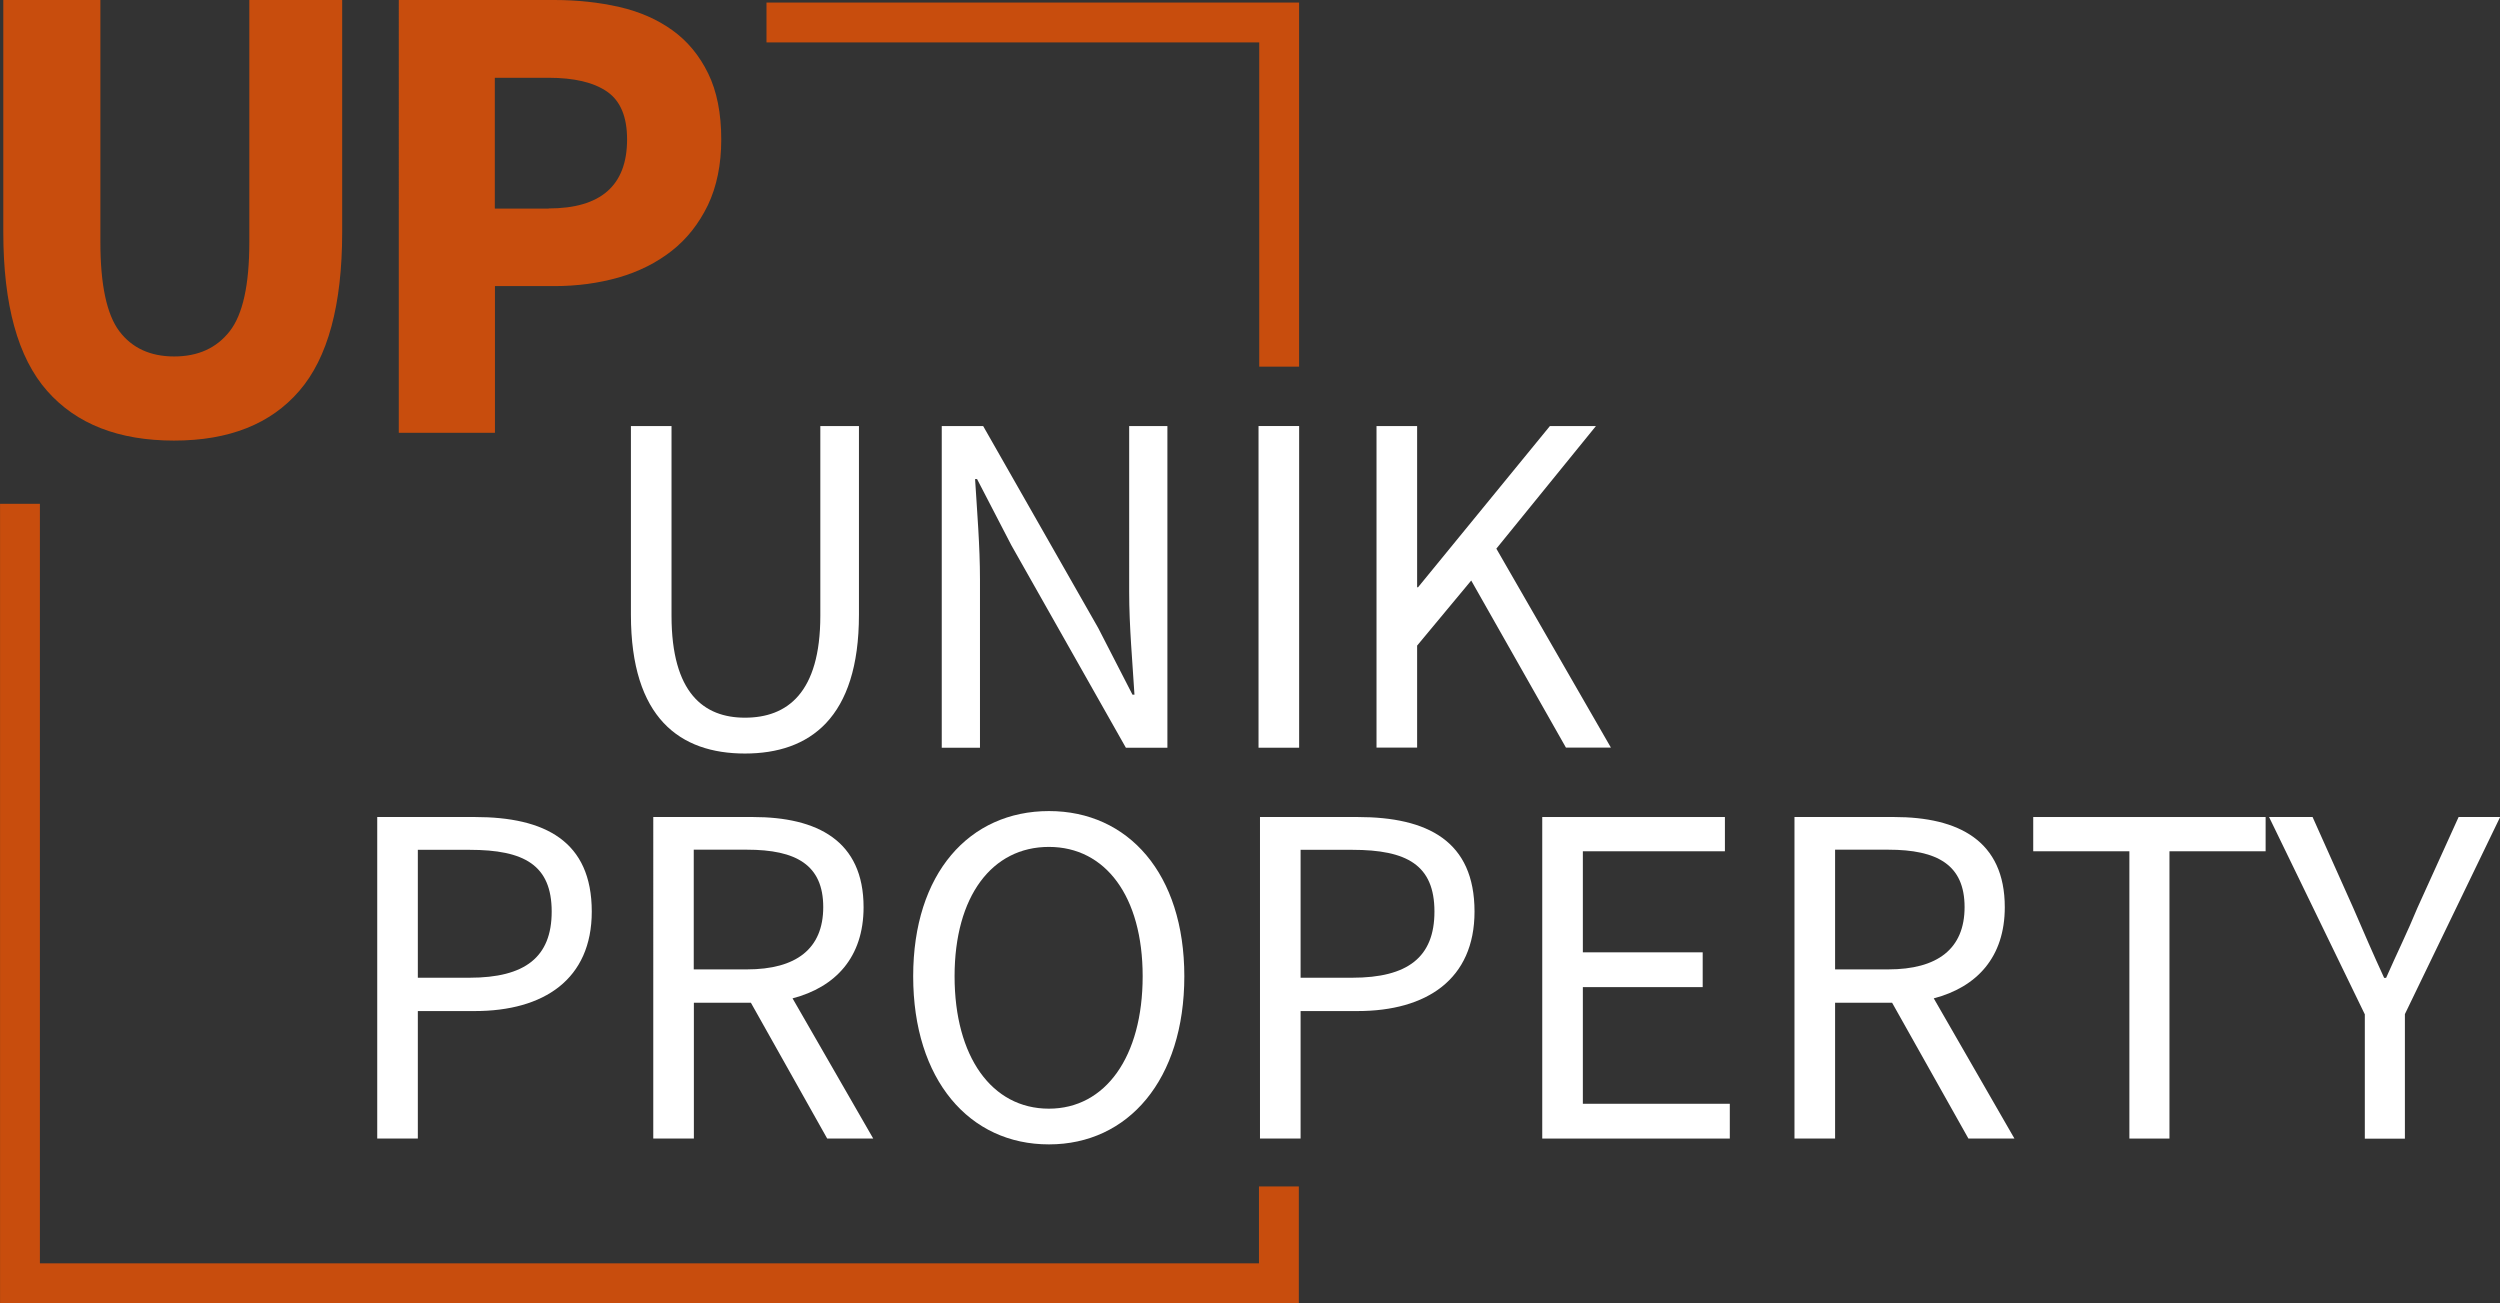 <?xml version="1.0" encoding="utf-8"?>
<!-- Generator: Adobe Illustrator 23.0.3, SVG Export Plug-In . SVG Version: 6.00 Build 0)  -->
<svg version="1.1" id="Calque_1" xmlns="http://www.w3.org/2000/svg" xmlns:xlink="http://www.w3.org/1999/xlink" x="0px" y="0px"
	 viewBox="0 0 189.01 98.53" enable-background="new 0 0 189.01 98.53" xml:space="preserve">
<rect x="0" y="0" width="189.01" height="98.53" fill="#333333" stroke="none"/>
<g>
	<defs>
		<rect id="SVGID_1_" y="0" width="189.01" height="98.53"/>
	</defs>
	<clipPath id="SVGID_2_">
		<use xlink:href="#SVGID_1_"  overflow="visible"/>
	</clipPath>
	<path clip-path="url(#SVGID_2_)" fill="#FFFFFF" d="M47.7,32.21h3.07v14.34c0,5.86,2.45,7.71,5.55,7.71c3.18,0,5.7-1.85,5.7-7.71
		V32.21h2.92v14.27c0,7.82-3.73,10.49-8.62,10.49c-4.9,0-8.62-2.67-8.62-10.49V32.21z"/>
	<path clip-path="url(#SVGID_2_)" fill="#FFFFFF" d="M71.19,32.21h3.14l8.7,15.27l2.59,5.04h0.15c-0.15-2.45-0.4-5.19-0.4-7.75
		V32.21h2.89v24.32h-3.14l-8.66-15.31l-2.59-5h-0.15c0.15,2.45,0.37,5.04,0.37,7.6v12.71h-2.89V32.21z"/>
</g>
<rect x="95.15" y="32.21" fill="#FFFFFF" width="3.07" height="24.32"/>
<polygon fill="#FFFFFF" points="104.07,32.21 107.14,32.21 107.14,44.4 107.21,44.4 117.18,32.21 120.66,32.21 113.13,41.48 
	121.79,56.52 118.39,56.52 111.23,43.89 107.14,48.81 107.14,56.52 104.07,56.52 "/>
<g>
	<defs>
		<rect id="SVGID_3_" y="0" width="189.01" height="98.53"/>
	</defs>
	<clipPath id="SVGID_4_">
		<use xlink:href="#SVGID_3_"  overflow="visible"/>
	</clipPath>
	<path clip-path="url(#SVGID_4_)" fill="#C84D0D" d="M0.27,0h7.32v18.32c0,3.21,0.48,5.45,1.43,6.72c0.96,1.27,2.34,1.91,4.15,1.91
		c1.81,0,3.21-0.64,4.2-1.91c0.99-1.27,1.48-3.51,1.48-6.72V0h7.02v17.56c0,5.49-1.08,9.49-3.24,11.99
		c-2.16,2.51-5.32,3.76-9.47,3.76c-4.19,0-7.39-1.25-9.6-3.76c-2.21-2.51-3.31-6.51-3.31-11.99V0z"/>
	<path clip-path="url(#SVGID_4_)" fill="#C84D0D" d="M41.47,15.76c3.96,0,5.94-1.74,5.94-5.22c0-1.71-0.5-2.91-1.51-3.61
		c-1.01-0.7-2.48-1.05-4.43-1.05h-4.06v9.89H41.47z M30.14,0h11.77c1.75,0,3.39,0.18,4.92,0.53c1.53,0.35,2.87,0.94,4.01,1.76
		c1.14,0.82,2.04,1.91,2.7,3.26c0.66,1.35,0.99,3.02,0.99,4.99c0,1.91-0.34,3.56-1.01,4.97c-0.68,1.4-1.59,2.56-2.74,3.46
		c-1.15,0.9-2.49,1.57-4.01,2.01c-1.52,0.43-3.13,0.65-4.85,0.65h-4.5v11.09h-7.27V0z"/>
	<path clip-path="url(#SVGID_4_)" fill="#FFFFFF" d="M35.5,73.92c4.2,0,6.21-1.56,6.21-5c0-3.52-2.08-4.67-6.21-4.67h-3.91v9.67
		H35.5z M28.52,61.77h7.38c5.3,0,8.84,1.82,8.84,7.15c0,5.12-3.62,7.52-8.84,7.52h-4.31v9.64h-3.07V61.77z"/>
	<path clip-path="url(#SVGID_4_)" fill="#FFFFFF" d="M52.45,73.29h4.02c3.73,0,5.77-1.56,5.77-4.71c0-3.19-2.05-4.34-5.77-4.34
		h-4.02V73.29z M62.54,86.08l-5.77-10.27h-4.31v10.27h-3.07V61.77h7.53c4.86,0,8.37,1.78,8.37,6.82c0,3.78-2.12,6.04-5.37,6.89
		l6.1,10.6H62.54z"/>
	<path clip-path="url(#SVGID_4_)" fill="#FFFFFF" d="M86.39,73.81c0-6.04-2.81-9.78-7.09-9.78c-4.31,0-7.13,3.74-7.13,9.78
		c0,6.08,2.81,10.01,7.13,10.01C83.58,83.82,86.39,79.89,86.39,73.81 M69.04,73.81c0-7.78,4.24-12.49,10.27-12.49
		c5.99,0,10.23,4.74,10.23,12.49c0,7.82-4.24,12.71-10.23,12.71C73.28,86.53,69.04,81.63,69.04,73.81"/>
	<path clip-path="url(#SVGID_4_)" fill="#FFFFFF" d="M102.24,73.92c4.2,0,6.21-1.56,6.21-5c0-3.52-2.08-4.67-6.21-4.67h-3.91v9.67
		H102.24z M95.26,61.77h7.38c5.3,0,8.84,1.82,8.84,7.15c0,5.12-3.62,7.52-8.84,7.52h-4.31v9.64h-3.07V61.77z"/>
</g>
<polygon fill="#FFFFFF" points="116.6,61.77 130.41,61.77 130.41,64.36 119.67,64.36 119.67,72 128.73,72 128.73,74.63 
	119.67,74.63 119.67,83.45 130.78,83.45 130.78,86.08 116.6,86.08 "/>
<g>
	<defs>
		<rect id="SVGID_5_" y="0" width="189.01" height="98.53"/>
	</defs>
	<clipPath id="SVGID_6_">
		<use xlink:href="#SVGID_5_"  overflow="visible"/>
	</clipPath>
	<path clip-path="url(#SVGID_6_)" fill="#FFFFFF" d="M138.74,73.29h4.02c3.73,0,5.77-1.56,5.77-4.71c0-3.19-2.05-4.34-5.77-4.34
		h-4.02V73.29z M148.82,86.08l-5.77-10.27h-4.31v10.27h-3.07V61.77h7.53c4.86,0,8.37,1.78,8.37,6.82c0,3.78-2.12,6.04-5.37,6.89
		l6.1,10.6H148.82z"/>
</g>
<polygon fill="#FFFFFF" points="160.99,64.36 153.72,64.36 153.72,61.77 171.29,61.77 171.29,64.36 164.02,64.36 164.02,86.08 
	160.99,86.08 "/>
<g>
	<defs>
		<rect id="SVGID_7_" y="0" width="189.01" height="98.53"/>
	</defs>
	<clipPath id="SVGID_8_">
		<use xlink:href="#SVGID_7_"  overflow="visible"/>
	</clipPath>
	<path clip-path="url(#SVGID_8_)" fill="#FFFFFF" d="M178.78,76.67l-7.23-14.9h3.29l3.07,6.86c0.77,1.78,1.5,3.48,2.34,5.3h0.15
		c0.8-1.82,1.64-3.52,2.37-5.3l3.11-6.86h3.14l-7.2,14.9v9.42h-3.03V76.67z"/>
	<path clip-path="url(#SVGID_8_)" fill="none" stroke="#C84D0D" stroke-width="3.013" stroke-miterlimit="10" d="M96.71,27.72V1.7
		H57.95 M1.51,38.09v58.93h21.03 M22.54,97.02h74.15V89.7"/>
</g>
</svg>
